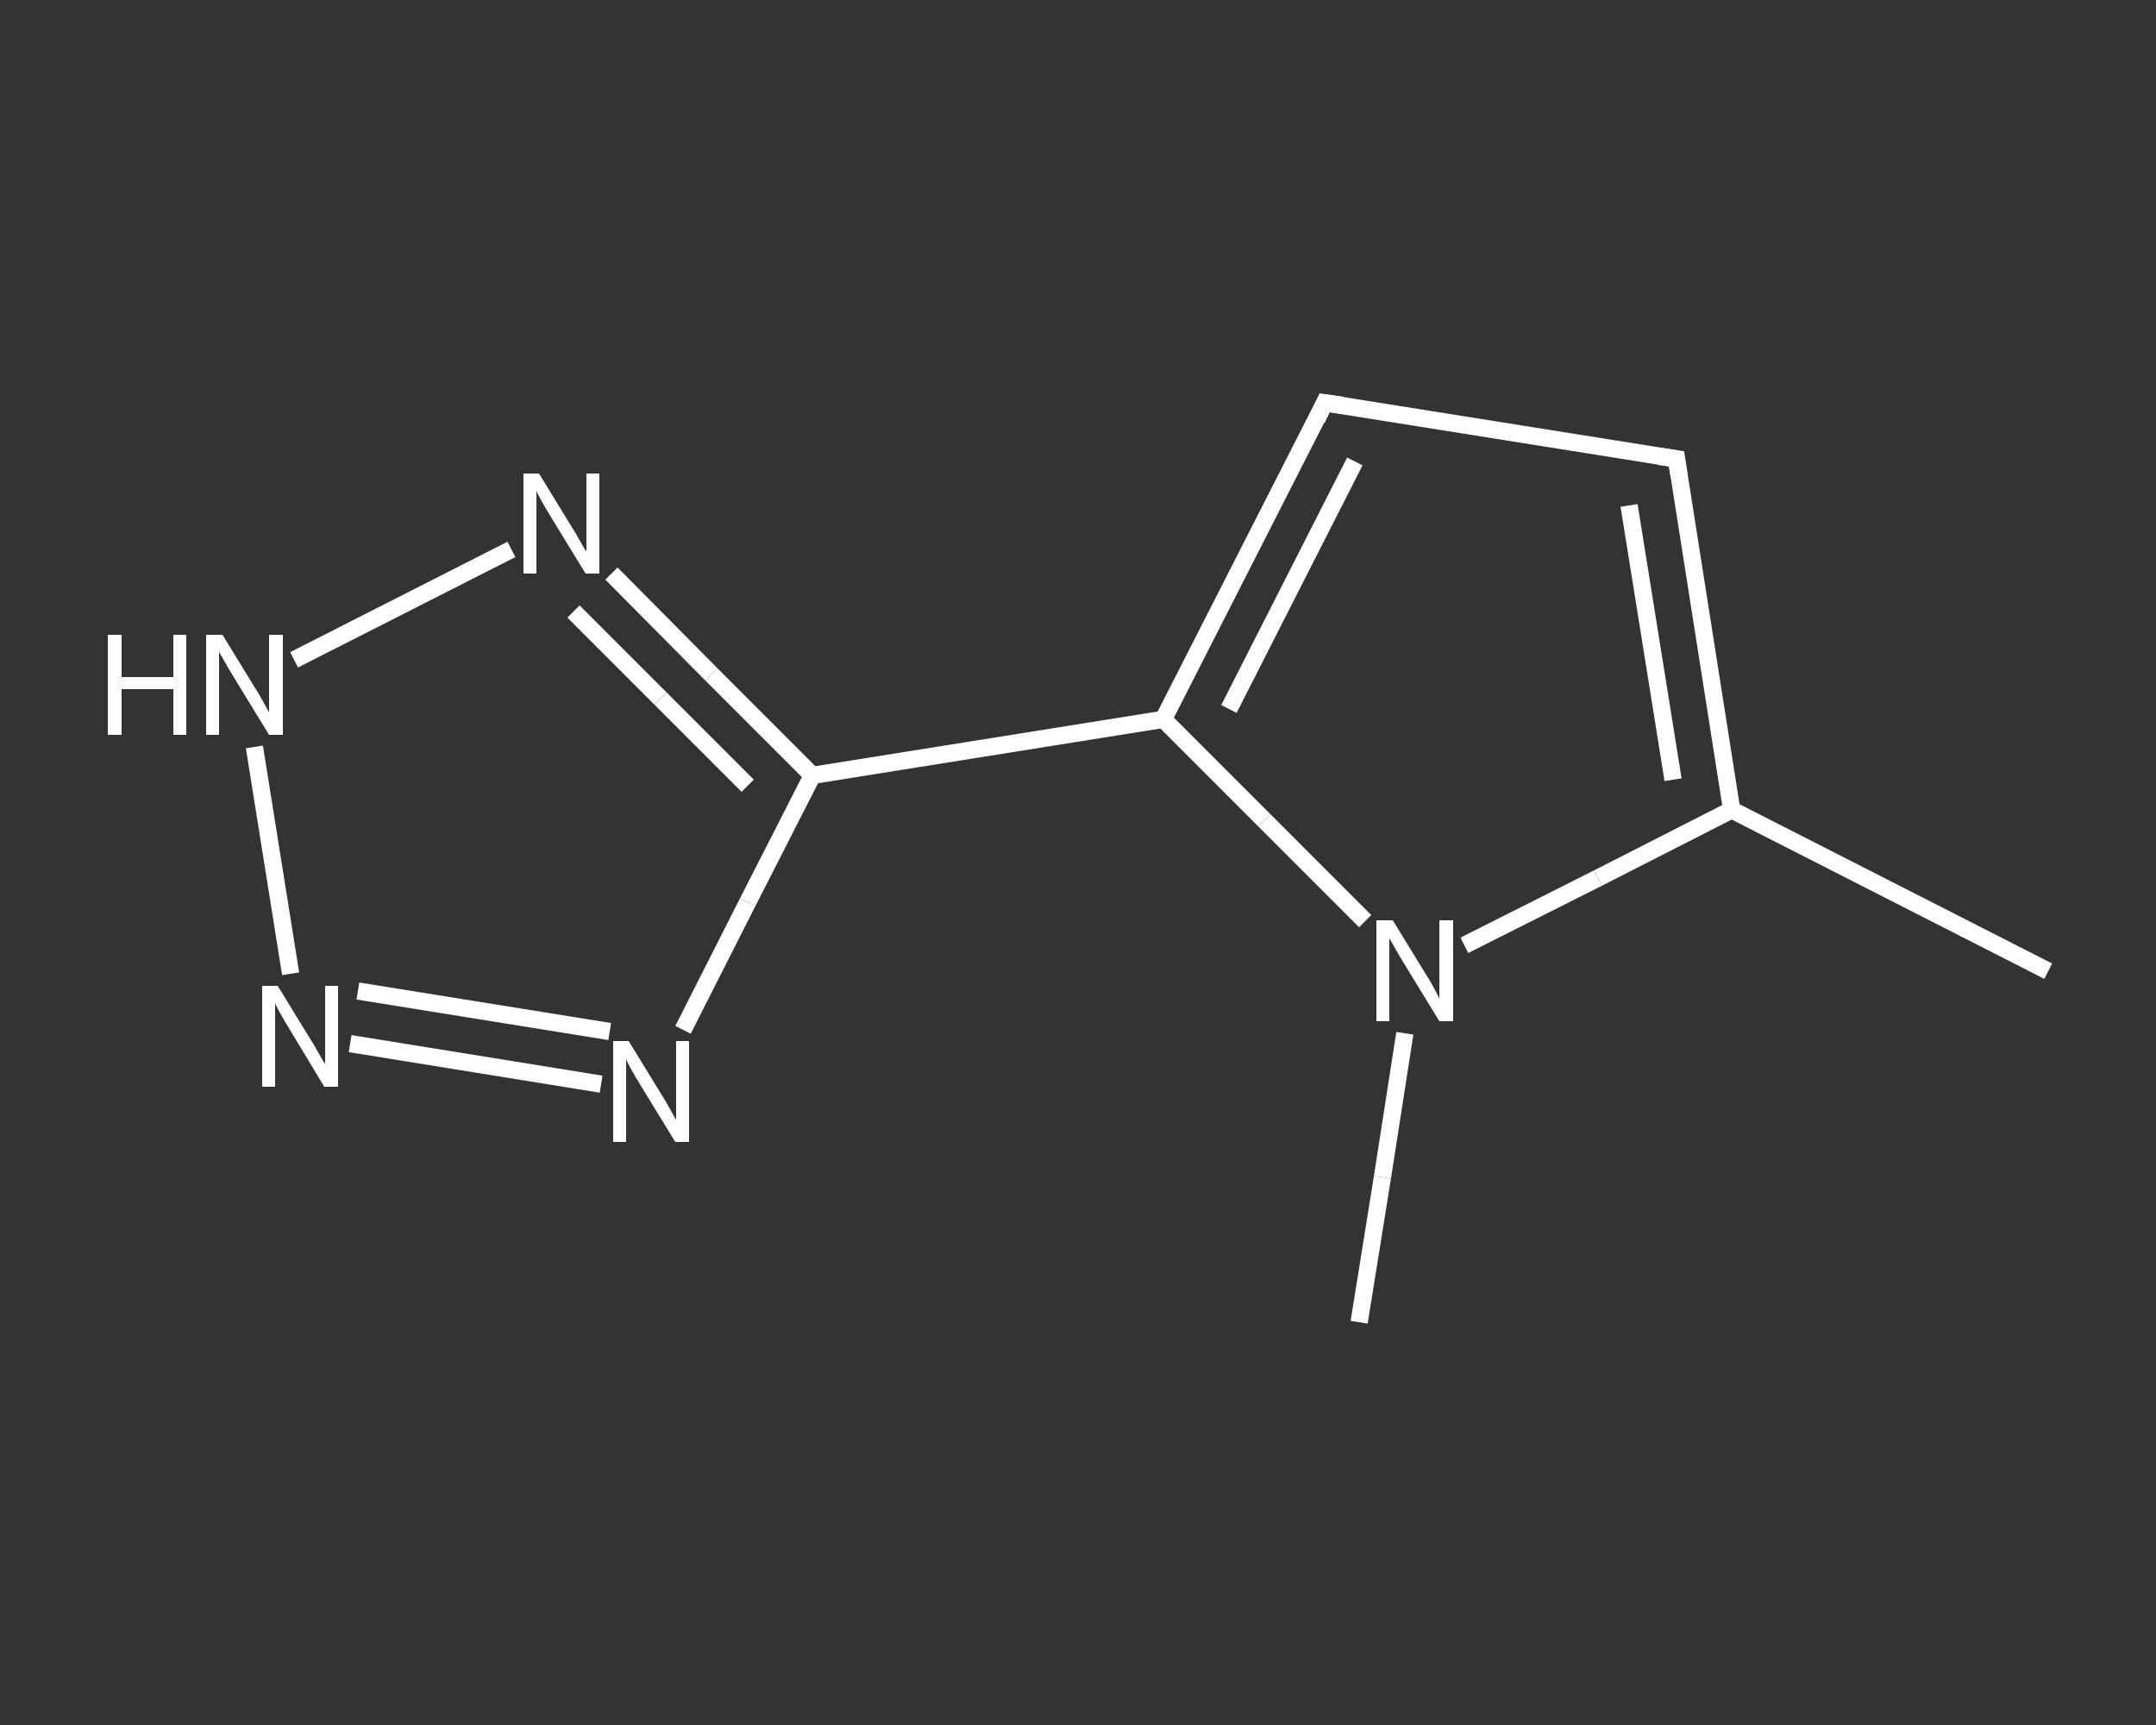 <?xml version='1.0' encoding='iso-8859-1'?>
<svg version='1.1' baseProfile='full'
              xmlns='http://www.w3.org/2000/svg'
                      xmlns:rdkit='http://www.rdkit.org/xml'
                      xmlns:xlink='http://www.w3.org/1999/xlink'
                  xml:space='preserve'
width='250px' height='200px' viewBox='0 0 250 200'>
<rect x="0" y="0" width="250" height="200" fill="#333333" stroke="none"/>
<!-- END OF HEADER -->
<rect style='opacity:1.0;fill:transparent;stroke:none' width='250.0' height='200.0' x='0.0' y='0.0'> </rect>
<path class='bond-0 atom-0 atom-1' d='M 237.5,112.6 L 200.8,93.9' style='fill:none;fill-rule:evenodd;stroke:#FFFFFF;stroke-width:2.0px;stroke-linecap:butt;stroke-linejoin:miter;stroke-opacity:1' />
<path class='bond-1 atom-1 atom-2' d='M 200.8,93.9 L 194.4,53.2' style='fill:none;fill-rule:evenodd;stroke:#FFFFFF;stroke-width:2.0px;stroke-linecap:butt;stroke-linejoin:miter;stroke-opacity:1' />
<path class='bond-1 atom-1 atom-2' d='M 194.0,90.4 L 188.9,58.6' style='fill:none;fill-rule:evenodd;stroke:#FFFFFF;stroke-width:2.0px;stroke-linecap:butt;stroke-linejoin:miter;stroke-opacity:1' />
<path class='bond-2 atom-2 atom-3' d='M 194.4,53.2 L 153.6,46.7' style='fill:none;fill-rule:evenodd;stroke:#FFFFFF;stroke-width:2.0px;stroke-linecap:butt;stroke-linejoin:miter;stroke-opacity:1' />
<path class='bond-3 atom-3 atom-4' d='M 153.6,46.7 L 134.9,83.4' style='fill:none;fill-rule:evenodd;stroke:#FFFFFF;stroke-width:2.0px;stroke-linecap:butt;stroke-linejoin:miter;stroke-opacity:1' />
<path class='bond-3 atom-3 atom-4' d='M 157.1,53.5 L 142.5,82.2' style='fill:none;fill-rule:evenodd;stroke:#FFFFFF;stroke-width:2.0px;stroke-linecap:butt;stroke-linejoin:miter;stroke-opacity:1' />
<path class='bond-4 atom-4 atom-5' d='M 134.9,83.4 L 94.2,89.9' style='fill:none;fill-rule:evenodd;stroke:#FFFFFF;stroke-width:2.0px;stroke-linecap:butt;stroke-linejoin:miter;stroke-opacity:1' />
<path class='bond-5 atom-5 atom-6' d='M 94.2,89.9 L 86.7,104.6' style='fill:none;fill-rule:evenodd;stroke:#FFFFFF;stroke-width:2.0px;stroke-linecap:butt;stroke-linejoin:miter;stroke-opacity:1' />
<path class='bond-5 atom-5 atom-6' d='M 86.7,104.6 L 79.2,119.4' style='fill:none;fill-rule:evenodd;stroke:#FFFFFF;stroke-width:2.0px;stroke-linecap:butt;stroke-linejoin:miter;stroke-opacity:1' />
<path class='bond-6 atom-6 atom-7' d='M 69.7,125.7 L 40.6,121.0' style='fill:none;fill-rule:evenodd;stroke:#FFFFFF;stroke-width:2.0px;stroke-linecap:butt;stroke-linejoin:miter;stroke-opacity:1' />
<path class='bond-6 atom-6 atom-7' d='M 70.7,119.6 L 41.5,114.9' style='fill:none;fill-rule:evenodd;stroke:#FFFFFF;stroke-width:2.0px;stroke-linecap:butt;stroke-linejoin:miter;stroke-opacity:1' />
<path class='bond-7 atom-7 atom-8' d='M 33.7,112.9 L 29.5,86.6' style='fill:none;fill-rule:evenodd;stroke:#FFFFFF;stroke-width:2.0px;stroke-linecap:butt;stroke-linejoin:miter;stroke-opacity:1' />
<path class='bond-8 atom-8 atom-9' d='M 34.1,76.5 L 59.3,63.7' style='fill:none;fill-rule:evenodd;stroke:#FFFFFF;stroke-width:2.0px;stroke-linecap:butt;stroke-linejoin:miter;stroke-opacity:1' />
<path class='bond-9 atom-4 atom-10' d='M 134.9,83.4 L 146.6,95.1' style='fill:none;fill-rule:evenodd;stroke:#FFFFFF;stroke-width:2.0px;stroke-linecap:butt;stroke-linejoin:miter;stroke-opacity:1' />
<path class='bond-9 atom-4 atom-10' d='M 146.6,95.1 L 158.3,106.8' style='fill:none;fill-rule:evenodd;stroke:#FFFFFF;stroke-width:2.0px;stroke-linecap:butt;stroke-linejoin:miter;stroke-opacity:1' />
<path class='bond-10 atom-10 atom-11' d='M 162.9,119.8 L 160.3,136.5' style='fill:none;fill-rule:evenodd;stroke:#FFFFFF;stroke-width:2.0px;stroke-linecap:butt;stroke-linejoin:miter;stroke-opacity:1' />
<path class='bond-10 atom-10 atom-11' d='M 160.3,136.5 L 157.6,153.3' style='fill:none;fill-rule:evenodd;stroke:#FFFFFF;stroke-width:2.0px;stroke-linecap:butt;stroke-linejoin:miter;stroke-opacity:1' />
<path class='bond-11 atom-10 atom-1' d='M 169.8,109.6 L 185.3,101.8' style='fill:none;fill-rule:evenodd;stroke:#FFFFFF;stroke-width:2.0px;stroke-linecap:butt;stroke-linejoin:miter;stroke-opacity:1' />
<path class='bond-11 atom-10 atom-1' d='M 185.3,101.8 L 200.8,93.9' style='fill:none;fill-rule:evenodd;stroke:#FFFFFF;stroke-width:2.0px;stroke-linecap:butt;stroke-linejoin:miter;stroke-opacity:1' />
<path class='bond-12 atom-9 atom-5' d='M 70.9,66.5 L 82.5,78.2' style='fill:none;fill-rule:evenodd;stroke:#FFFFFF;stroke-width:2.0px;stroke-linecap:butt;stroke-linejoin:miter;stroke-opacity:1' />
<path class='bond-12 atom-9 atom-5' d='M 82.5,78.2 L 94.2,89.9' style='fill:none;fill-rule:evenodd;stroke:#FFFFFF;stroke-width:2.0px;stroke-linecap:butt;stroke-linejoin:miter;stroke-opacity:1' />
<path class='bond-12 atom-9 atom-5' d='M 66.5,70.9 L 76.6,81.0' style='fill:none;fill-rule:evenodd;stroke:#FFFFFF;stroke-width:2.0px;stroke-linecap:butt;stroke-linejoin:miter;stroke-opacity:1' />
<path class='bond-12 atom-9 atom-5' d='M 76.6,81.0 L 86.7,91.1' style='fill:none;fill-rule:evenodd;stroke:#FFFFFF;stroke-width:2.0px;stroke-linecap:butt;stroke-linejoin:miter;stroke-opacity:1' />
<path d='M 194.7,55.2 L 194.4,53.2 L 192.3,52.9' style='fill:none;stroke:#FFFFFF;stroke-width:2.0px;stroke-linecap:butt;stroke-linejoin:miter;stroke-opacity:1;' />
<path d='M 155.7,47.0 L 153.6,46.7 L 152.7,48.6' style='fill:none;stroke:#FFFFFF;stroke-width:2.0px;stroke-linecap:butt;stroke-linejoin:miter;stroke-opacity:1;' />
<path class='atom-6' d='M 72.9 120.7
L 76.7 126.9
Q 77.1 127.5, 77.7 128.6
Q 78.3 129.7, 78.4 129.8
L 78.4 120.7
L 79.9 120.7
L 79.9 132.4
L 78.3 132.4
L 74.2 125.7
Q 73.7 124.9, 73.2 124.0
Q 72.7 123.1, 72.6 122.8
L 72.6 132.4
L 71.1 132.4
L 71.1 120.7
L 72.9 120.7
' fill='#FFFFFF'/>
<path class='atom-7' d='M 32.2 114.3
L 36.0 120.5
Q 36.4 121.1, 37.0 122.2
Q 37.6 123.3, 37.7 123.3
L 37.7 114.3
L 39.2 114.3
L 39.2 126.0
L 37.6 126.0
L 33.5 119.2
Q 33.0 118.4, 32.5 117.5
Q 32.0 116.6, 31.9 116.3
L 31.9 126.0
L 30.4 126.0
L 30.4 114.3
L 32.2 114.3
' fill='#FFFFFF'/>
<path class='atom-8' d='M 12.5 73.6
L 14.1 73.6
L 14.1 78.5
L 20.1 78.5
L 20.1 73.6
L 21.6 73.6
L 21.6 85.2
L 20.1 85.2
L 20.1 79.9
L 14.1 79.9
L 14.1 85.2
L 12.5 85.2
L 12.5 73.6
' fill='#FFFFFF'/>
<path class='atom-8' d='M 25.8 73.6
L 29.6 79.8
Q 30.0 80.4, 30.6 81.5
Q 31.2 82.6, 31.2 82.6
L 31.2 73.6
L 32.8 73.6
L 32.8 85.2
L 31.2 85.2
L 27.1 78.5
Q 26.6 77.7, 26.1 76.8
Q 25.6 75.9, 25.4 75.6
L 25.4 85.2
L 23.9 85.2
L 23.9 73.6
L 25.8 73.6
' fill='#FFFFFF'/>
<path class='atom-9' d='M 62.5 54.9
L 66.3 61.1
Q 66.7 61.7, 67.3 62.8
Q 67.9 63.9, 68.0 63.9
L 68.0 54.9
L 69.5 54.9
L 69.5 66.5
L 67.9 66.5
L 63.8 59.8
Q 63.3 59.0, 62.8 58.1
Q 62.3 57.2, 62.2 56.9
L 62.2 66.5
L 60.7 66.5
L 60.7 54.9
L 62.5 54.9
' fill='#FFFFFF'/>
<path class='atom-10' d='M 161.5 106.7
L 165.3 112.9
Q 165.7 113.5, 166.3 114.6
Q 166.9 115.7, 166.9 115.8
L 166.9 106.7
L 168.5 106.7
L 168.5 118.4
L 166.9 118.4
L 162.8 111.7
Q 162.3 110.9, 161.8 110.0
Q 161.3 109.1, 161.1 108.8
L 161.1 118.4
L 159.6 118.4
L 159.6 106.7
L 161.5 106.7
' fill='#FFFFFF'/>
</svg>
